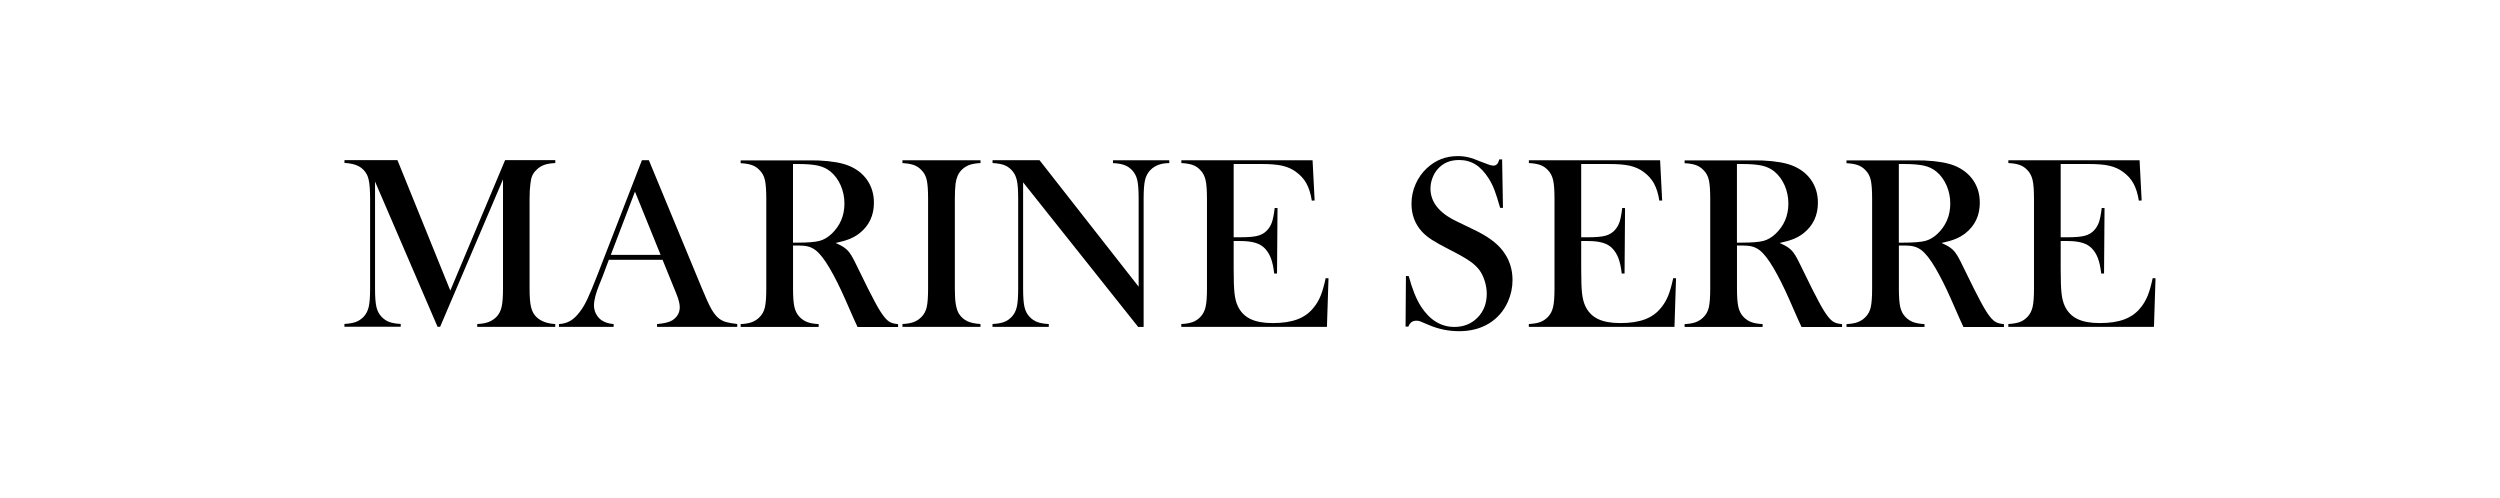 <svg viewBox="0 0 557 111" xmlns="http://www.w3.org/2000/svg" data-name="Layer 2" id="Layer_2">
  <defs>
    <style>
      .cls-1 {
        fill: #fff;
        opacity: 0;
      }
    </style>
  </defs>
  <g data-name="Layer 1" id="Layer_1-2">
    <rect height="111" width="557" class="cls-1"></rect>
    <g>
      <path d="M123.71,36.33c-1.03.05-1.86.19-2.49.42-.63.23-1.2.6-1.73,1.13-.4.38-.7.8-.9,1.26-.2.46-.34,1.05-.41,1.75-.13.94-.19,2.06-.19,3.34v20.04c0,1.87.11,3.26.33,4.16s.61,1.63,1.17,2.18c1,.96,2.4,1.49,4.22,1.58v.63h-17.38v-.63c1.05-.05,1.9-.2,2.54-.45s1.22-.62,1.73-1.13c.56-.58.95-1.32,1.16-2.22.21-.9.31-2.27.31-4.12v-24.31l-14.01,32.85h-.57l-13.93-32.36v23.82c0,1.87.1,3.25.31,4.13.21.89.59,1.62,1.16,2.2.51.53,1.08.91,1.73,1.14.64.24,1.48.38,2.52.43v.63h-12.54v-.63c1.03-.05,1.87-.2,2.52-.43.64-.23,1.22-.62,1.73-1.14.56-.58.95-1.32,1.16-2.22.21-.9.31-2.27.31-4.12v-20.04c0-.83-.03-1.62-.08-2.37-.09-1.34-.3-2.32-.63-2.94-.45-.85-1.07-1.48-1.86-1.89-.79-.41-1.84-.65-3.14-.72v-.63h11.8l11.78,29.07,12.21-29.07h11.18v.62Z"></path>
      <path d="M164.26,72.83h-17.87v-.63c1.61-.14,2.74-.42,3.37-.82,1.12-.71,1.69-1.69,1.69-2.94,0-.74-.25-1.74-.76-2.99l-.46-1.14-2.61-6.42h-11.97l-1.41,3.75-.68,1.69c-.82,1.99-1.22,3.56-1.22,4.71,0,.67.15,1.3.45,1.88.3.58.7,1.05,1.21,1.41.71.49,1.61.78,2.72.87v.63h-12.19v-.63c.96-.05,1.8-.29,2.53-.71.72-.42,1.43-1.09,2.12-2.01.58-.74,1.15-1.7,1.7-2.87.55-1.17,1.28-2.92,2.19-5.26l9.95-25.65h1.55l11.83,28.58c.89,2.16,1.6,3.7,2.12,4.62.53.92,1.1,1.62,1.71,2.09.43.33.93.58,1.5.75.56.17,1.41.32,2.53.45v.63h0ZM147.18,56.78l-5.71-14.09-5.38,14.09h11.1Z"></path>
      <path d="M176.69,54.66v9.63c0,1.85.1,3.22.31,4.12.21.9.59,1.64,1.16,2.22.49.51,1.06.88,1.7,1.13.64.24,1.49.39,2.54.45v.63h-17.38v-.63c1.05-.05,1.9-.2,2.54-.45s1.21-.62,1.7-1.13c.58-.58.97-1.31,1.17-2.2.2-.89.3-2.27.3-4.13v-20.04c0-1.87-.1-3.25-.3-4.13-.2-.89-.59-1.62-1.17-2.2-.49-.53-1.06-.91-1.71-1.14-.65-.24-1.5-.38-2.53-.43v-.63h13.11c2.19,0,3.64,0,4.32.03,2.81.13,5.01.51,6.61,1.14,1.8.73,3.19,1.81,4.17,3.25s1.48,3.11,1.48,5.02c0,2.83-1.07,5.1-3.21,6.8-.65.51-1.37.92-2.16,1.25-.79.33-1.85.63-3.17.92,1.09.45,1.89.92,2.42,1.41.42.38.8.86,1.14,1.43.34.57.86,1.58,1.55,3.03,1.61,3.32,2.83,5.74,3.66,7.28.82,1.53,1.52,2.64,2.08,3.33.45.56.89.95,1.32,1.17.43.22,1.01.36,1.75.43v.63h-9.03c-.45-1-.74-1.63-.87-1.9l-1.9-4.32c-1.14-2.59-2.29-4.89-3.45-6.88-1.16-1.98-2.22-3.33-3.18-4.05-.49-.36-1.02-.62-1.58-.77-.56-.15-1.25-.23-2.07-.23h-1.33ZM176.69,54.06h1.03c2.25,0,3.86-.13,4.83-.38.97-.25,1.88-.78,2.73-1.58,1.9-1.81,2.86-4.06,2.86-6.75,0-1.43-.28-2.78-.83-4.04-.55-1.26-1.32-2.3-2.3-3.11-.76-.62-1.67-1.05-2.72-1.29-1.05-.24-2.55-.37-4.49-.37h-1.12v17.52h0Z"></path>
      <path d="M218.46,35.7v.63c-1.03.05-1.87.2-2.52.43-.64.24-1.22.62-1.73,1.14-.71.73-1.14,1.73-1.31,3.02-.11.96-.16,2.07-.16,3.32v20.04c0,1.51.07,2.69.22,3.56.15.87.38,1.57.71,2.09.47.73,1.08,1.26,1.82,1.62.74.35,1.73.57,2.96.64v.63h-17.38v-.63c1.05-.05,1.9-.2,2.54-.45.64-.24,1.21-.62,1.7-1.13.58-.58.97-1.31,1.17-2.2.2-.89.3-2.27.3-4.13v-20.04c0-1.87-.1-3.25-.3-4.13-.2-.89-.59-1.62-1.17-2.2-.49-.53-1.06-.91-1.71-1.14s-1.5-.38-2.53-.43v-.63h17.38Z"></path>
      <path d="M227.95,40.63v23.66c0,1.87.1,3.25.31,4.13.21.89.59,1.62,1.16,2.2.51.53,1.08.91,1.73,1.14.64.24,1.48.38,2.52.43v.63h-12.54v-.63c1.03-.05,1.87-.2,2.52-.43.64-.23,1.22-.62,1.73-1.14.56-.58.95-1.32,1.16-2.22.21-.9.31-2.27.31-4.12v-20.07c0-1.83-.1-3.2-.31-4.09-.21-.9-.59-1.64-1.16-2.22-.49-.53-1.06-.91-1.7-1.14s-1.49-.38-2.54-.43v-.63h10.47l22.08,28.18v-19.64c0-1.87-.1-3.25-.31-4.13-.21-.89-.59-1.62-1.16-2.2-.51-.53-1.08-.91-1.73-1.14-.64-.24-1.48-.38-2.52-.43v-.63h12.54v.63c-1.81,0-3.23.53-4.24,1.58-.56.58-.95,1.32-1.16,2.22-.21.9-.31,2.26-.31,4.09v28.61h-1.22l-25.62-32.2Z"></path>
      <path d="M292.44,35.7l.46,8.97-.63.03c-.24-1.52-.63-2.78-1.17-3.78-.54-1-1.33-1.88-2.37-2.64-.85-.63-1.86-1.08-3.02-1.35s-2.7-.39-4.62-.39h-6.23v16.32h1.63c1.65,0,2.89-.11,3.73-.33s1.51-.61,2.04-1.17c.51-.53.88-1.15,1.13-1.86.24-.72.45-1.77.61-3.17l.63.03-.11,14.58h-.63c-.16-1.4-.4-2.52-.72-3.37-.32-.85-.76-1.58-1.32-2.18-.54-.58-1.25-1.01-2.12-1.28s-1.98-.41-3.32-.41h-1.55v6.23c0,2.48.06,4.29.19,5.43s.37,2.08.73,2.84c.62,1.31,1.55,2.26,2.81,2.87,1.26.61,2.92.91,4.99.91,2.18,0,4-.28,5.47-.83,1.47-.55,2.67-1.41,3.59-2.57.65-.78,1.18-1.67,1.59-2.67s.78-2.31,1.13-3.94l.63.03-.35,10.82h-32.45v-.63c1.03-.05,1.87-.2,2.52-.43.64-.23,1.22-.62,1.73-1.14.56-.58.95-1.32,1.16-2.22.21-.9.31-2.27.31-4.12v-20.04c0-1.85-.1-3.22-.31-4.12-.21-.9-.59-1.64-1.16-2.22-.49-.53-1.06-.91-1.7-1.14s-1.49-.38-2.54-.43v-.63h29.24Z"></path>
      <path d="M313.16,72.72l.08-11.23.63.03c.76,2.86,1.67,5.11,2.72,6.76,1.98,3.04,4.46,4.56,7.45,4.56,2.08,0,3.81-.7,5.17-2.09,1.36-1.4,2.04-3.16,2.04-5.3,0-.92-.15-1.87-.45-2.83s-.7-1.79-1.21-2.47c-.53-.71-1.26-1.39-2.22-2.04-.95-.65-2.41-1.48-4.37-2.47-1.72-.87-3.04-1.61-3.96-2.2s-1.65-1.21-2.22-1.82c-1.56-1.7-2.34-3.78-2.34-6.23,0-1.5.3-2.96.91-4.35.61-1.4,1.46-2.59,2.54-3.59,1.92-1.78,4.2-2.67,6.83-2.67.85,0,1.64.09,2.37.26.73.17,1.69.51,2.91,1.02.91.36,1.52.59,1.85.69.33.1.62.15.87.15.63,0,1.06-.46,1.28-1.39h.63l.19,10.8h-.63c-.49-1.72-.91-3.04-1.26-3.96-.35-.92-.77-1.76-1.26-2.54-.89-1.41-1.86-2.46-2.93-3.14-1.07-.68-2.3-1.02-3.69-1.02-2.03,0-3.63.69-4.81,2.07-.49.56-.87,1.22-1.15,1.99s-.42,1.52-.42,2.29c0,3.03,1.95,5.47,5.84,7.32l3.83,1.85c2.95,1.4,5.08,2.94,6.38,4.63,1.48,1.89,2.23,4.08,2.23,6.59,0,1.66-.34,3.26-1.01,4.78-.94,2.12-2.36,3.75-4.24,4.9-1.89,1.15-4.11,1.72-6.66,1.72-2.34,0-4.59-.46-6.75-1.39-1.12-.49-1.8-.77-2.01-.84-.22-.07-.46-.11-.73-.11-.87,0-1.47.43-1.8,1.31h-.63Z"></path>
      <path d="M369.87,35.7l.46,8.97-.63.03c-.24-1.52-.63-2.78-1.17-3.78-.54-1-1.33-1.88-2.37-2.64-.85-.63-1.86-1.08-3.02-1.35s-2.7-.39-4.62-.39h-6.23v16.32h1.63c1.65,0,2.89-.11,3.73-.33.83-.22,1.51-.61,2.04-1.17.51-.53.88-1.15,1.13-1.86.24-.72.45-1.77.61-3.17l.63.03-.11,14.58h-.63c-.16-1.4-.4-2.52-.72-3.37-.32-.85-.76-1.58-1.32-2.18-.54-.58-1.25-1.01-2.12-1.28s-1.98-.41-3.32-.41h-1.55v6.23c0,2.48.06,4.29.19,5.43.13,1.13.37,2.08.73,2.84.62,1.31,1.55,2.26,2.81,2.87,1.26.61,2.92.91,4.99.91,2.18,0,4-.28,5.47-.83,1.47-.55,2.67-1.41,3.59-2.57.65-.78,1.18-1.67,1.59-2.67s.78-2.31,1.13-3.94l.63.03-.35,10.82h-32.45v-.63c1.03-.05,1.87-.2,2.52-.43.64-.23,1.22-.62,1.73-1.14.56-.58.95-1.32,1.16-2.22.21-.9.31-2.27.31-4.12v-20.04c0-1.85-.1-3.22-.31-4.12-.21-.9-.59-1.64-1.16-2.22-.49-.53-1.06-.91-1.7-1.14s-1.49-.38-2.54-.43v-.63h29.24Z"></path>
      <path d="M387,54.66v9.63c0,1.85.1,3.22.31,4.12.21.9.59,1.64,1.16,2.22.49.51,1.06.88,1.7,1.13.64.24,1.49.39,2.54.45v.63h-17.38v-.63c1.05-.05,1.9-.2,2.54-.45s1.21-.62,1.7-1.13c.58-.58.97-1.31,1.17-2.2.2-.89.3-2.27.3-4.13v-20.04c0-1.87-.1-3.25-.3-4.13-.2-.89-.59-1.62-1.17-2.2-.49-.53-1.06-.91-1.71-1.14s-1.5-.38-2.53-.43v-.63h13.11c2.19,0,3.64,0,4.32.03,2.81.13,5.01.51,6.61,1.14,1.8.73,3.19,1.81,4.18,3.25.99,1.44,1.48,3.11,1.48,5.02,0,2.83-1.07,5.1-3.21,6.8-.65.51-1.37.92-2.16,1.25-.79.33-1.85.63-3.17.92,1.09.45,1.89.92,2.42,1.41.42.38.8.86,1.14,1.43.34.57.86,1.58,1.55,3.03,1.61,3.32,2.83,5.74,3.66,7.28.82,1.53,1.52,2.64,2.08,3.33.45.56.89.95,1.32,1.17.43.22,1.01.36,1.75.43v.63h-9.03c-.45-1-.74-1.63-.87-1.9l-1.9-4.32c-1.14-2.59-2.29-4.89-3.45-6.88-1.16-1.98-2.22-3.33-3.18-4.05-.49-.36-1.02-.62-1.58-.77-.56-.15-1.25-.23-2.07-.23h-1.33ZM387,54.06h1.03c2.25,0,3.86-.13,4.83-.38.97-.25,1.88-.78,2.73-1.58,1.9-1.81,2.86-4.06,2.86-6.75,0-1.43-.28-2.78-.83-4.04-.55-1.26-1.32-2.3-2.3-3.11-.76-.62-1.67-1.05-2.72-1.29-1.05-.24-2.55-.37-4.49-.37h-1.12v17.52Z"></path>
      <path d="M423.07,54.66v9.63c0,1.85.1,3.22.31,4.12.21.9.59,1.64,1.16,2.22.49.51,1.06.88,1.7,1.13.64.24,1.49.39,2.54.45v.63h-17.38v-.63c1.05-.05,1.9-.2,2.54-.45s1.21-.62,1.7-1.13c.58-.58.97-1.31,1.17-2.2.2-.89.3-2.27.3-4.13v-20.04c0-1.87-.1-3.25-.3-4.13-.2-.89-.59-1.62-1.17-2.2-.49-.53-1.06-.91-1.71-1.14s-1.5-.38-2.53-.43v-.63h13.11c2.19,0,3.64,0,4.32.03,2.81.13,5.01.51,6.61,1.14,1.8.73,3.19,1.81,4.18,3.25.99,1.44,1.48,3.11,1.48,5.02,0,2.83-1.07,5.1-3.21,6.8-.65.51-1.37.92-2.16,1.25-.79.33-1.85.63-3.17.92,1.09.45,1.89.92,2.42,1.41.42.38.8.86,1.14,1.43.34.57.86,1.58,1.55,3.03,1.61,3.32,2.83,5.74,3.66,7.28.82,1.53,1.52,2.64,2.08,3.33.45.56.89.95,1.32,1.17.43.22,1.01.36,1.75.43v.63h-9.03c-.45-1-.74-1.63-.87-1.9l-1.9-4.32c-1.14-2.59-2.29-4.89-3.45-6.88-1.16-1.98-2.22-3.33-3.18-4.05-.49-.36-1.02-.62-1.58-.77-.56-.15-1.25-.23-2.07-.23h-1.33ZM423.07,54.06h1.03c2.25,0,3.86-.13,4.83-.38.97-.25,1.88-.78,2.73-1.58,1.9-1.81,2.86-4.06,2.86-6.75,0-1.43-.28-2.78-.83-4.04-.55-1.26-1.32-2.3-2.3-3.11-.76-.62-1.67-1.05-2.72-1.29-1.05-.24-2.55-.37-4.49-.37h-1.12v17.52h0Z"></path>
      <path d="M476.7,35.7l.46,8.97-.63.03c-.24-1.52-.63-2.78-1.17-3.78-.54-1-1.33-1.88-2.37-2.64-.85-.63-1.86-1.08-3.02-1.35s-2.7-.39-4.62-.39h-6.23v16.32h1.63c1.65,0,2.89-.11,3.73-.33.83-.22,1.51-.61,2.04-1.17.51-.53.88-1.15,1.13-1.86.24-.72.45-1.77.61-3.17l.63.03-.11,14.58h-.63c-.16-1.4-.4-2.52-.72-3.37-.32-.85-.76-1.58-1.32-2.18-.54-.58-1.25-1.01-2.12-1.28-.87-.27-1.98-.41-3.32-.41h-1.55v6.23c0,2.48.06,4.29.19,5.43.13,1.13.37,2.08.73,2.84.62,1.31,1.55,2.26,2.81,2.87,1.26.61,2.92.91,4.99.91,2.18,0,4-.28,5.47-.83,1.47-.55,2.67-1.41,3.59-2.57.65-.78,1.18-1.67,1.59-2.67s.78-2.31,1.13-3.94l.63.03-.35,10.82h-32.45v-.63c1.03-.05,1.87-.2,2.52-.43.64-.23,1.22-.62,1.73-1.14.56-.58.95-1.32,1.16-2.22.21-.9.31-2.27.31-4.12v-20.04c0-1.85-.1-3.22-.31-4.12-.21-.9-.59-1.64-1.16-2.22-.49-.53-1.06-.91-1.7-1.14-.64-.24-1.49-.38-2.54-.43v-.63h29.24Z"></path>
    </g>
  </g>
</svg>